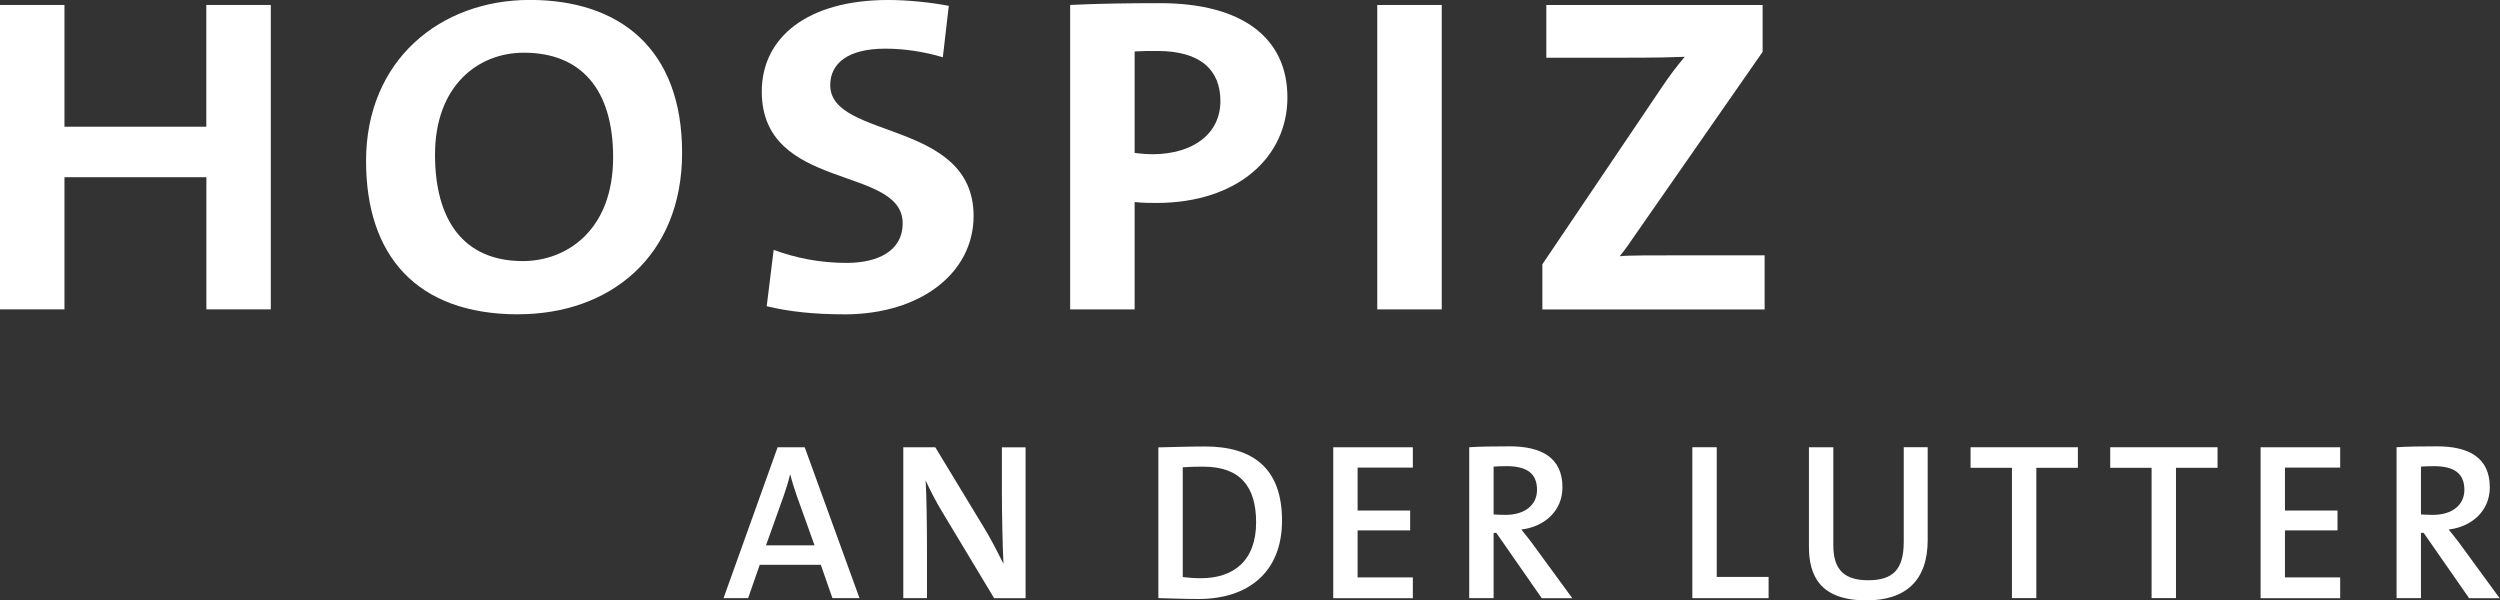<?xml version="1.0" encoding="UTF-8"?>
<svg width="363.4" height="87.27" clip-rule="evenodd" fill-rule="evenodd" stroke-linejoin="round" stroke-miterlimit="2" version="1.1" xml:space="preserve" xmlns="http://www.w3.org/2000/svg"><rect width="100%" height="100%" fill="#333333" stroke="none"/><g fill="#fff" fill-rule="nonzero" stroke-width=".722"><path d="m30 44.97v-19.21h-20.63v19.21h-9.371v-44.25h9.371v17.7h20.62v-17.7h9.371v44.25h-9.371z"/><path d="m75.35 45.69c-14.85 0-22.14-8.592-22.14-22.29 0-14.62 10.74-23.41 23.8-23.41s22.14 7.083 22.14 22.22c0 15.14-10.6 23.47-23.8 23.47zm0.794-38.03c-6.707 0-12.91 4.852-12.91 14.82 0 9.379 4.036 15.47 12.76 15.47 6.346 0 13.13-4.455 13.13-15.08 0-9.833-4.613-15.21-12.98-15.21z"/><path d="m122.7 45.69c-4.325 0-8.007-0.39-11.25-1.177l1.011-8.195c3.17 1.177 6.707 1.899 10.6 1.899 4.397 0 8.151-1.639 8.151-5.769 0-8.454-20.48-4.592-20.48-19.14 0-7.87 6.635-13.31 18.39-13.31 2.664 0 6.057 0.325 8.794 0.852l-0.866 7.473c-2.671-0.787-5.48-1.249-8.361-1.249-5.48 0-8.007 2.166-8.007 5.314 0 7.935 20.84 4.982 20.84 19.01 0 8.195-7.574 14.3-18.82 14.3z"/><path d="m168.1 29.5c-0.866 0-2.022 0-3.17-0.13v15.6h-9.371v-44.25c3.964-0.195 8.288-0.26 13.05-0.26 11.97 0 18.53 5.047 18.53 13.7 0 8.657-7.213 15.34-19.04 15.34zm0.144-22.09c-1.155 0-2.238 0-3.314 0.065v14.75c0.939 0.13 1.877 0.195 2.736 0.195 5.769-0.065 9.732-2.953 9.732-7.732 0-4.455-2.816-7.278-9.155-7.278z"/><rect x="200.2" y=".722" width="9.371" height="44.25"/><path d="m224.2 44.97v-6.556l17.52-25.96c1.011-1.509 2.022-2.823 3.17-4.195-1.733 0.065-4.036 0.13-8.866 0.13h-11.25v-7.667h31.44v6.816l-18.53 26.62c-0.722 1.047-1.372 2.029-2.238 3.083 1.227-0.13 4.541-0.13 10.53-0.13h10.53v7.87h-32.3z"/><path d="m121 86.94-1.689-4.845h-8.873l-1.689 4.845h-3.574l7.862-21.93h3.935l7.963 21.93zm-5.198-14.92c-0.361-1.076-0.686-2.05-0.91-2.989h-0.065c-0.224 0.946-0.52 1.92-0.881 2.96l-2.599 7.278h7.054z"/><path d="m144.5 86.94-7.509-12.48c-0.975-1.596-1.754-3.155-2.44-4.613 0.13 2.144 0.195 6.599 0.195 9.718v7.379h-3.444v-21.93h4.65l7.249 11.96c0.975 1.624 1.856 3.379 2.664 4.974-0.13-2.505-0.231-7.213-0.231-10.43v-6.498h3.444v21.93h-4.585z"/><path d="m174.2 87.07c-2.245 0-4.094-0.094-5.819-0.13v-21.91c1.726-0.029 4.26-0.13 6.794-0.13 6.924 0 11.18 3.155 11.18 10.76s-5.003 11.41-12.15 11.41zm0.715-19.24c-1.076 0-2.209 0.029-2.989 0.094v15.96c0.715 0.094 1.791 0.166 2.635 0.166 4.715 0 8.028-2.505 8.028-8.122 0-5.198-2.31-8.093-7.667-8.093z"/><path d="m193.8 86.95v-21.94h11.57v2.96h-8.028v6.238h7.639v2.895h-7.639v6.823h8.028v3.025z"/><path d="m224.1 86.94-6.599-9.487h-0.39v9.487h-3.545v-21.93c1.596-0.101 3.415-0.13 5.884-0.13 4.549 0 7.667 1.596 7.667 5.949 0 3.509-2.7 5.754-5.978 6.144 0.621 0.78 1.3 1.596 1.819 2.339l5.588 7.639h-4.455zm-5.133-19.18c-0.686 0-1.336 0.029-1.856 0.065v6.953c0.325 0.029 0.939 0.065 1.726 0.065 2.859 0 4.585-1.466 4.585-3.639 0-2.404-1.495-3.444-4.455-3.444z"/><path d="m246 86.95v-21.94h3.545v18.85h7.538v3.09z"/><path d="m271.3 87.27c-6.888 0-8.353-3.769-8.353-7.797v-14.46h3.545v14.2c0 2.924 0.975 5.133 5.039 5.133 3.574 0 5.198-1.495 5.198-5.588v-13.75h3.48v13.49c0 5.848-3.155 8.772-8.902 8.772z"/><path d="m296 68v18.94h-3.545v-18.94h-6.014v-2.989h15.6v2.989z"/><path d="m316.3 68v18.94h-3.545v-18.94h-6.014v-2.989h15.6v2.989z"/><path d="m328.6 86.95v-21.94h11.57v2.96h-8.028v6.238h7.639v2.895h-7.639v6.823h8.028v3.025z"/><path d="m358.9 86.94-6.599-9.487h-0.39v9.487h-3.545v-21.93c1.596-0.101 3.415-0.13 5.884-0.13 4.549 0 7.667 1.596 7.667 5.949 0 3.509-2.7 5.754-5.978 6.144 0.621 0.78 1.3 1.596 1.819 2.339l5.588 7.639h-4.455zm-5.133-19.18c-0.686 0-1.336 0.029-1.856 0.065v6.953c0.325 0.029 0.939 0.065 1.726 0.065 2.859 0 4.585-1.466 4.585-3.639 0-2.404-1.495-3.444-4.455-3.444z"/></g></svg>
